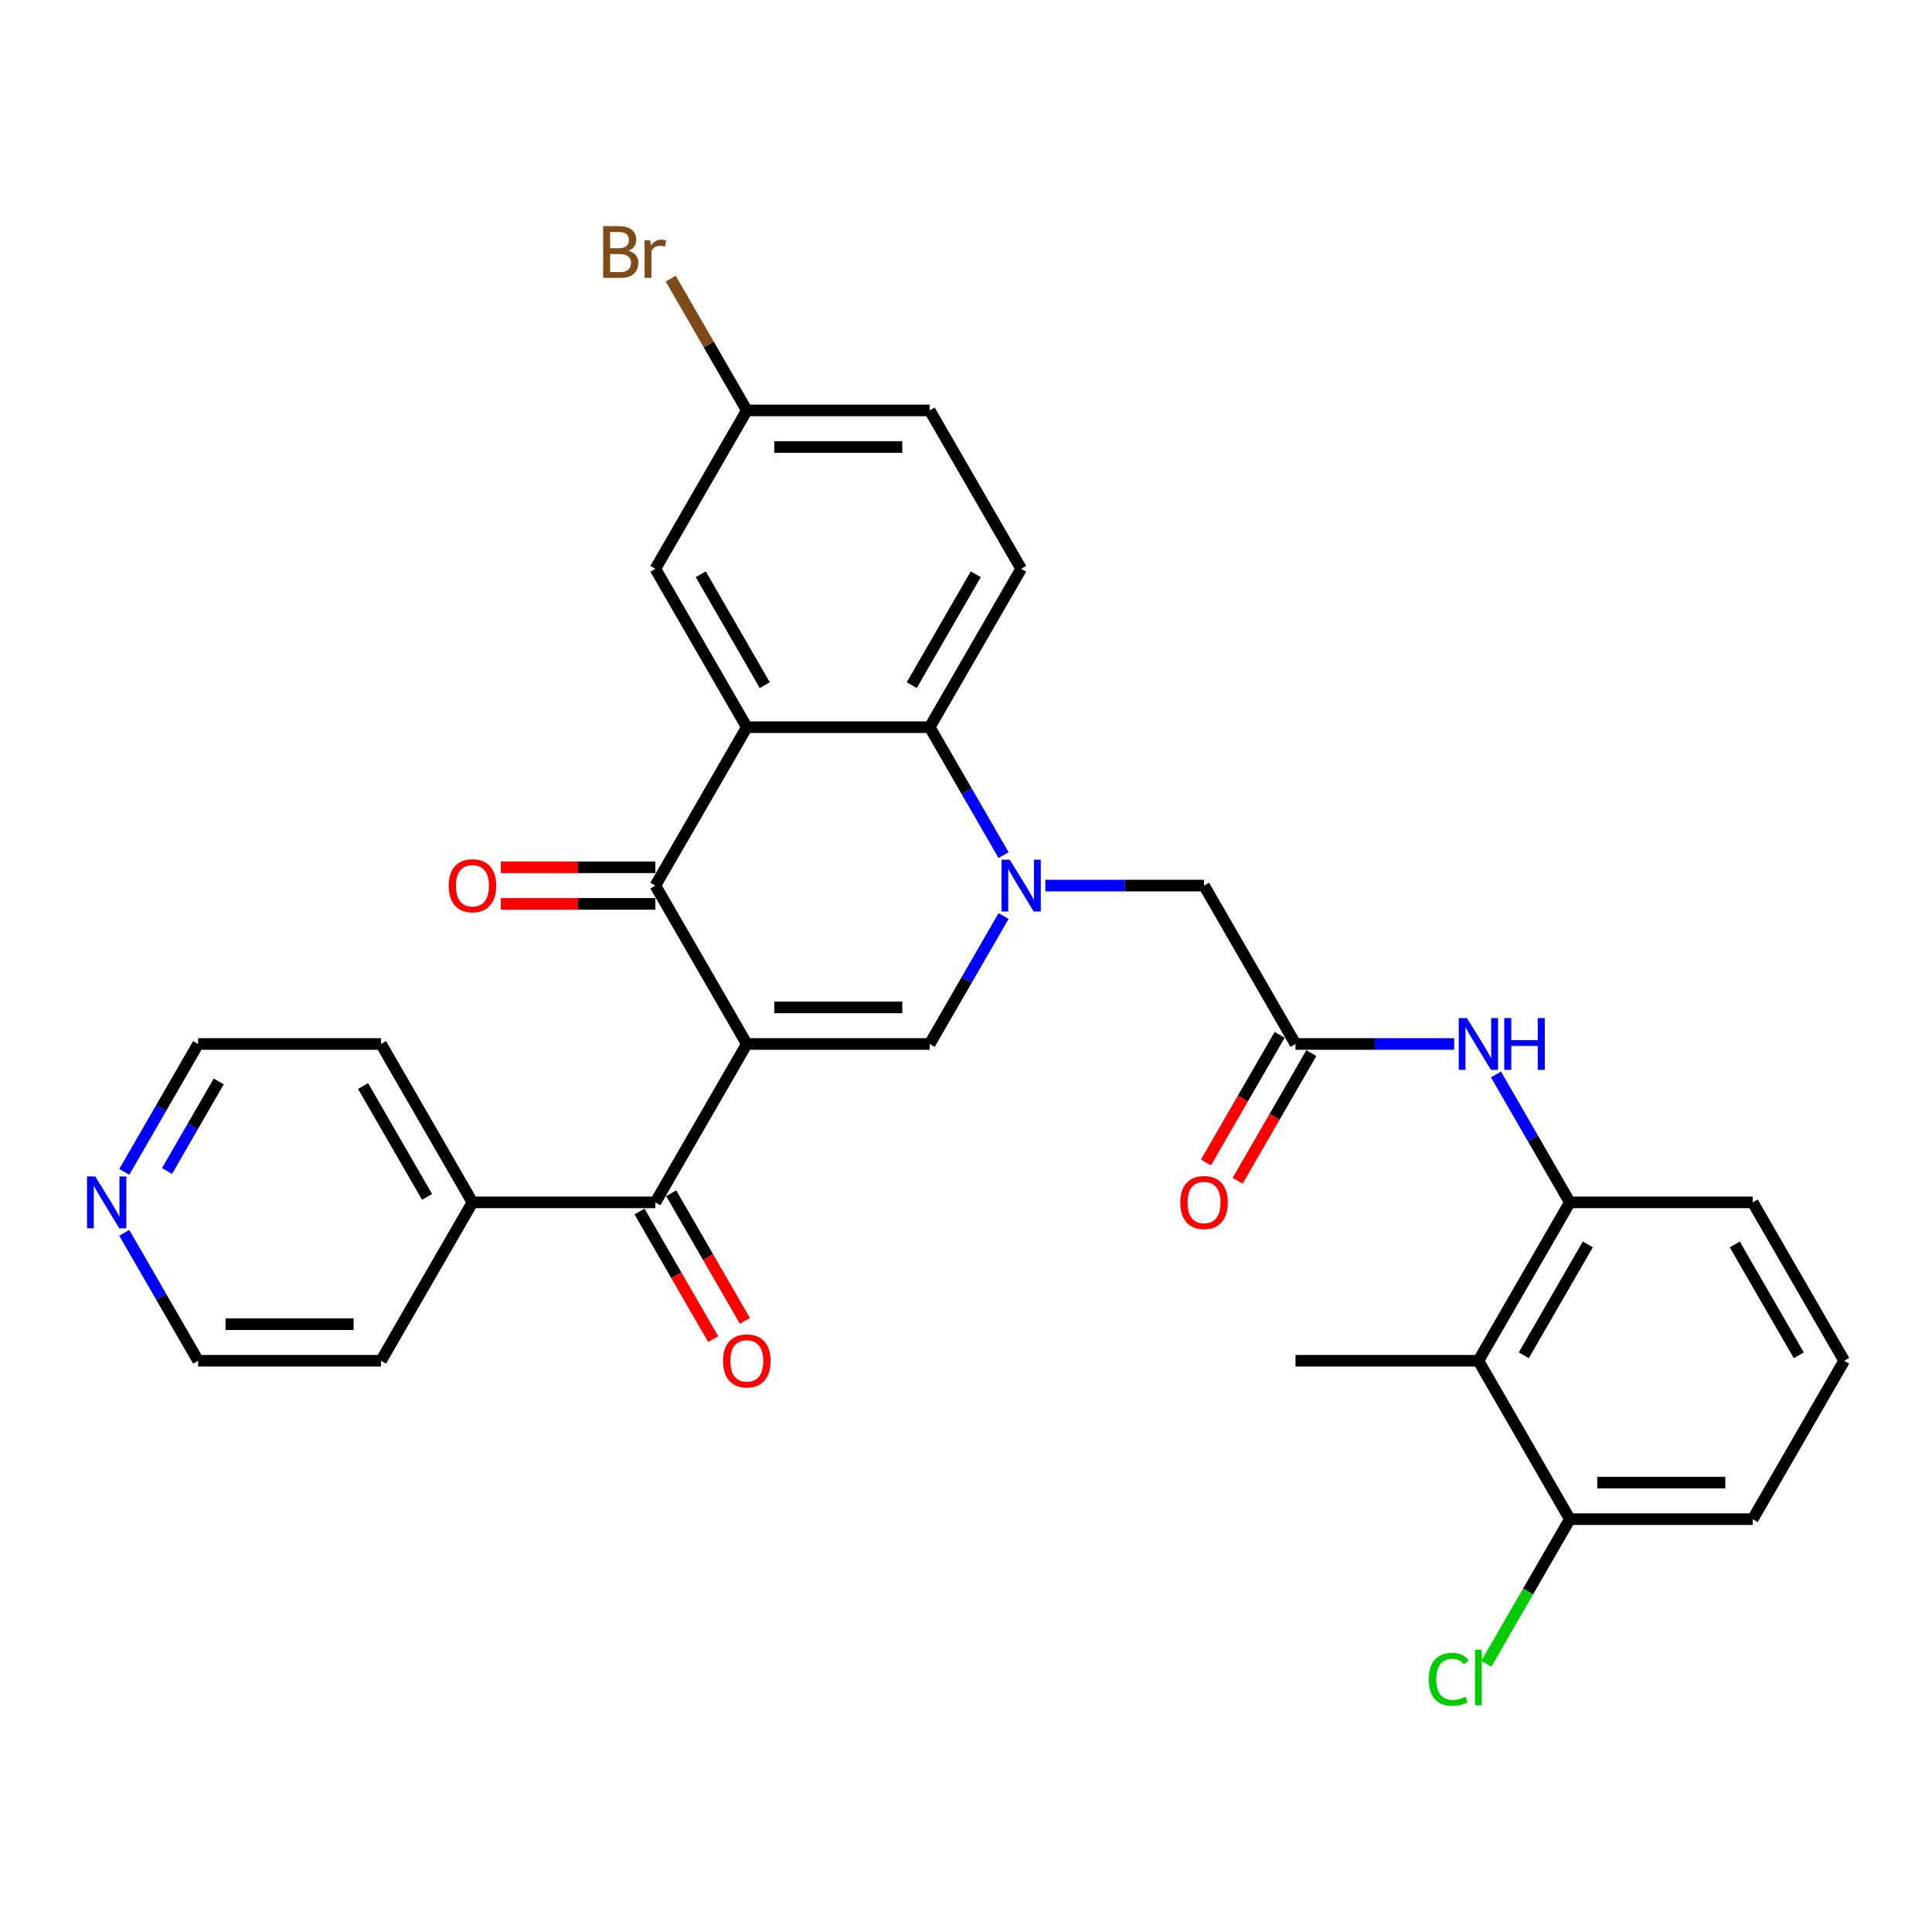 <?xml version='1.0' encoding='iso-8859-1'?>
<svg version='1.1' baseProfile='full'
              xmlns='http://www.w3.org/2000/svg'
                      xmlns:rdkit='http://www.rdkit.org/xml'
                      xmlns:xlink='http://www.w3.org/1999/xlink'
                  xml:space='preserve'
width='1000px' height='1000px' viewBox='0 0 1000 1000'>
<!-- END OF HEADER -->
<rect style='opacity:1.0;fill:#FFFFFF;stroke:none' width='1000' height='1000' x='0' y='0'> </rect>
<path class='bond-1' d='M 386.549,540.364 L 339.216,458.381' style='fill:none;fill-rule:evenodd;stroke:#000000;stroke-width:6px;stroke-linecap:butt;stroke-linejoin:miter;stroke-opacity:1' />
<path class='bond-2' d='M 386.549,540.364 L 481.215,540.364' style='fill:none;fill-rule:evenodd;stroke:#000000;stroke-width:6px;stroke-linecap:butt;stroke-linejoin:miter;stroke-opacity:1' />
<path class='bond-2' d='M 400.749,521.431 L 467.015,521.431' style='fill:none;fill-rule:evenodd;stroke:#000000;stroke-width:6px;stroke-linecap:butt;stroke-linejoin:miter;stroke-opacity:1' />
<path class='bond-5' d='M 386.549,540.364 L 339.216,622.348' style='fill:none;fill-rule:evenodd;stroke:#000000;stroke-width:6px;stroke-linecap:butt;stroke-linejoin:miter;stroke-opacity:1' />
<path class='bond-0' d='M 519.442,474.153 L 500.328,507.258' style='fill:none;fill-rule:evenodd;stroke:#0000FF;stroke-width:6px;stroke-linecap:butt;stroke-linejoin:miter;stroke-opacity:1' />
<path class='bond-0' d='M 500.328,507.258 L 481.215,540.364' style='fill:none;fill-rule:evenodd;stroke:#000000;stroke-width:6px;stroke-linecap:butt;stroke-linejoin:miter;stroke-opacity:1' />
<path class='bond-4' d='M 519.442,442.61 L 500.328,409.504' style='fill:none;fill-rule:evenodd;stroke:#0000FF;stroke-width:6px;stroke-linecap:butt;stroke-linejoin:miter;stroke-opacity:1' />
<path class='bond-4' d='M 500.328,409.504 L 481.215,376.398' style='fill:none;fill-rule:evenodd;stroke:#000000;stroke-width:6px;stroke-linecap:butt;stroke-linejoin:miter;stroke-opacity:1' />
<path class='bond-10' d='M 541.082,458.381 L 582.148,458.381' style='fill:none;fill-rule:evenodd;stroke:#0000FF;stroke-width:6px;stroke-linecap:butt;stroke-linejoin:miter;stroke-opacity:1' />
<path class='bond-10' d='M 582.148,458.381 L 623.214,458.381' style='fill:none;fill-rule:evenodd;stroke:#000000;stroke-width:6px;stroke-linecap:butt;stroke-linejoin:miter;stroke-opacity:1' />
<path class='bond-3' d='M 339.216,458.381 L 386.549,376.398' style='fill:none;fill-rule:evenodd;stroke:#000000;stroke-width:6px;stroke-linecap:butt;stroke-linejoin:miter;stroke-opacity:1' />
<path class='bond-13' d='M 339.216,448.915 L 299.219,448.915' style='fill:none;fill-rule:evenodd;stroke:#000000;stroke-width:6px;stroke-linecap:butt;stroke-linejoin:miter;stroke-opacity:1' />
<path class='bond-13' d='M 299.219,448.915 L 259.223,448.915' style='fill:none;fill-rule:evenodd;stroke:#FF0000;stroke-width:6px;stroke-linecap:butt;stroke-linejoin:miter;stroke-opacity:1' />
<path class='bond-13' d='M 339.216,467.848 L 299.219,467.848' style='fill:none;fill-rule:evenodd;stroke:#000000;stroke-width:6px;stroke-linecap:butt;stroke-linejoin:miter;stroke-opacity:1' />
<path class='bond-13' d='M 299.219,467.848 L 259.223,467.848' style='fill:none;fill-rule:evenodd;stroke:#FF0000;stroke-width:6px;stroke-linecap:butt;stroke-linejoin:miter;stroke-opacity:1' />
<path class='bond-12' d='M 386.549,376.398 L 339.216,294.415' style='fill:none;fill-rule:evenodd;stroke:#000000;stroke-width:6px;stroke-linecap:butt;stroke-linejoin:miter;stroke-opacity:1' />
<path class='bond-12' d='M 395.845,354.634 L 362.712,297.245' style='fill:none;fill-rule:evenodd;stroke:#000000;stroke-width:6px;stroke-linecap:butt;stroke-linejoin:miter;stroke-opacity:1' />
<path class='bond-31' d='M 386.549,376.398 L 481.215,376.398' style='fill:none;fill-rule:evenodd;stroke:#000000;stroke-width:6px;stroke-linecap:butt;stroke-linejoin:miter;stroke-opacity:1' />
<path class='bond-11' d='M 481.215,376.398 L 528.548,294.415' style='fill:none;fill-rule:evenodd;stroke:#000000;stroke-width:6px;stroke-linecap:butt;stroke-linejoin:miter;stroke-opacity:1' />
<path class='bond-11' d='M 471.918,354.634 L 505.051,297.245' style='fill:none;fill-rule:evenodd;stroke:#000000;stroke-width:6px;stroke-linecap:butt;stroke-linejoin:miter;stroke-opacity:1' />
<path class='bond-14' d='M 331.017,627.081 L 350.087,660.111' style='fill:none;fill-rule:evenodd;stroke:#000000;stroke-width:6px;stroke-linecap:butt;stroke-linejoin:miter;stroke-opacity:1' />
<path class='bond-14' d='M 350.087,660.111 L 369.157,693.141' style='fill:none;fill-rule:evenodd;stroke:#FF0000;stroke-width:6px;stroke-linecap:butt;stroke-linejoin:miter;stroke-opacity:1' />
<path class='bond-14' d='M 347.414,617.614 L 366.484,650.645' style='fill:none;fill-rule:evenodd;stroke:#000000;stroke-width:6px;stroke-linecap:butt;stroke-linejoin:miter;stroke-opacity:1' />
<path class='bond-14' d='M 366.484,650.645 L 385.554,683.675' style='fill:none;fill-rule:evenodd;stroke:#FF0000;stroke-width:6px;stroke-linecap:butt;stroke-linejoin:miter;stroke-opacity:1' />
<path class='bond-16' d='M 339.216,622.348 L 244.549,622.348' style='fill:none;fill-rule:evenodd;stroke:#000000;stroke-width:6px;stroke-linecap:butt;stroke-linejoin:miter;stroke-opacity:1' />
<path class='bond-6' d='M 670.547,540.364 L 623.214,458.381' style='fill:none;fill-rule:evenodd;stroke:#000000;stroke-width:6px;stroke-linecap:butt;stroke-linejoin:miter;stroke-opacity:1' />
<path class='bond-9' d='M 670.547,540.364 L 711.613,540.364' style='fill:none;fill-rule:evenodd;stroke:#000000;stroke-width:6px;stroke-linecap:butt;stroke-linejoin:miter;stroke-opacity:1' />
<path class='bond-9' d='M 711.613,540.364 L 752.679,540.364' style='fill:none;fill-rule:evenodd;stroke:#0000FF;stroke-width:6px;stroke-linecap:butt;stroke-linejoin:miter;stroke-opacity:1' />
<path class='bond-17' d='M 662.349,535.631 L 643.279,568.661' style='fill:none;fill-rule:evenodd;stroke:#000000;stroke-width:6px;stroke-linecap:butt;stroke-linejoin:miter;stroke-opacity:1' />
<path class='bond-17' d='M 643.279,568.661 L 624.209,601.692' style='fill:none;fill-rule:evenodd;stroke:#FF0000;stroke-width:6px;stroke-linecap:butt;stroke-linejoin:miter;stroke-opacity:1' />
<path class='bond-17' d='M 678.745,545.098 L 659.675,578.128' style='fill:none;fill-rule:evenodd;stroke:#000000;stroke-width:6px;stroke-linecap:butt;stroke-linejoin:miter;stroke-opacity:1' />
<path class='bond-17' d='M 659.675,578.128 L 640.605,611.158' style='fill:none;fill-rule:evenodd;stroke:#FF0000;stroke-width:6px;stroke-linecap:butt;stroke-linejoin:miter;stroke-opacity:1' />
<path class='bond-7' d='M 765.213,704.331 L 812.546,622.348' style='fill:none;fill-rule:evenodd;stroke:#000000;stroke-width:6px;stroke-linecap:butt;stroke-linejoin:miter;stroke-opacity:1' />
<path class='bond-7' d='M 788.71,701.5 L 821.843,644.112' style='fill:none;fill-rule:evenodd;stroke:#000000;stroke-width:6px;stroke-linecap:butt;stroke-linejoin:miter;stroke-opacity:1' />
<path class='bond-15' d='M 765.213,704.331 L 812.546,786.314' style='fill:none;fill-rule:evenodd;stroke:#000000;stroke-width:6px;stroke-linecap:butt;stroke-linejoin:miter;stroke-opacity:1' />
<path class='bond-24' d='M 765.213,704.331 L 670.547,704.331' style='fill:none;fill-rule:evenodd;stroke:#000000;stroke-width:6px;stroke-linecap:butt;stroke-linejoin:miter;stroke-opacity:1' />
<path class='bond-8' d='M 812.546,622.348 L 793.433,589.242' style='fill:none;fill-rule:evenodd;stroke:#000000;stroke-width:6px;stroke-linecap:butt;stroke-linejoin:miter;stroke-opacity:1' />
<path class='bond-8' d='M 793.433,589.242 L 774.319,556.136' style='fill:none;fill-rule:evenodd;stroke:#0000FF;stroke-width:6px;stroke-linecap:butt;stroke-linejoin:miter;stroke-opacity:1' />
<path class='bond-23' d='M 812.546,622.348 L 907.212,622.348' style='fill:none;fill-rule:evenodd;stroke:#000000;stroke-width:6px;stroke-linecap:butt;stroke-linejoin:miter;stroke-opacity:1' />
<path class='bond-20' d='M 528.548,294.415 L 481.215,212.431' style='fill:none;fill-rule:evenodd;stroke:#000000;stroke-width:6px;stroke-linecap:butt;stroke-linejoin:miter;stroke-opacity:1' />
<path class='bond-19' d='M 339.216,294.415 L 386.549,212.431' style='fill:none;fill-rule:evenodd;stroke:#000000;stroke-width:6px;stroke-linecap:butt;stroke-linejoin:miter;stroke-opacity:1' />
<path class='bond-21' d='M 812.546,786.314 L 790.934,823.748' style='fill:none;fill-rule:evenodd;stroke:#000000;stroke-width:6px;stroke-linecap:butt;stroke-linejoin:miter;stroke-opacity:1' />
<path class='bond-21' d='M 790.934,823.748 L 769.322,861.181' style='fill:none;fill-rule:evenodd;stroke:#00CC00;stroke-width:6px;stroke-linecap:butt;stroke-linejoin:miter;stroke-opacity:1' />
<path class='bond-34' d='M 812.546,786.314 L 907.212,786.314' style='fill:none;fill-rule:evenodd;stroke:#000000;stroke-width:6px;stroke-linecap:butt;stroke-linejoin:miter;stroke-opacity:1' />
<path class='bond-34' d='M 826.746,767.381 L 893.012,767.381' style='fill:none;fill-rule:evenodd;stroke:#000000;stroke-width:6px;stroke-linecap:butt;stroke-linejoin:miter;stroke-opacity:1' />
<path class='bond-29' d='M 244.549,622.348 L 197.216,704.331' style='fill:none;fill-rule:evenodd;stroke:#000000;stroke-width:6px;stroke-linecap:butt;stroke-linejoin:miter;stroke-opacity:1' />
<path class='bond-30' d='M 244.549,622.348 L 197.216,540.364' style='fill:none;fill-rule:evenodd;stroke:#000000;stroke-width:6px;stroke-linecap:butt;stroke-linejoin:miter;stroke-opacity:1' />
<path class='bond-30' d='M 221.053,619.517 L 187.92,562.129' style='fill:none;fill-rule:evenodd;stroke:#000000;stroke-width:6px;stroke-linecap:butt;stroke-linejoin:miter;stroke-opacity:1' />
<path class='bond-18' d='M 64.323,606.576 L 83.436,573.47' style='fill:none;fill-rule:evenodd;stroke:#0000FF;stroke-width:6px;stroke-linecap:butt;stroke-linejoin:miter;stroke-opacity:1' />
<path class='bond-18' d='M 83.436,573.47 L 102.55,540.364' style='fill:none;fill-rule:evenodd;stroke:#000000;stroke-width:6px;stroke-linecap:butt;stroke-linejoin:miter;stroke-opacity:1' />
<path class='bond-18' d='M 86.454,606.111 L 99.833,582.937' style='fill:none;fill-rule:evenodd;stroke:#0000FF;stroke-width:6px;stroke-linecap:butt;stroke-linejoin:miter;stroke-opacity:1' />
<path class='bond-18' d='M 99.833,582.937 L 113.213,559.763' style='fill:none;fill-rule:evenodd;stroke:#000000;stroke-width:6px;stroke-linecap:butt;stroke-linejoin:miter;stroke-opacity:1' />
<path class='bond-32' d='M 64.323,638.119 L 83.436,671.225' style='fill:none;fill-rule:evenodd;stroke:#0000FF;stroke-width:6px;stroke-linecap:butt;stroke-linejoin:miter;stroke-opacity:1' />
<path class='bond-32' d='M 83.436,671.225 L 102.55,704.331' style='fill:none;fill-rule:evenodd;stroke:#000000;stroke-width:6px;stroke-linecap:butt;stroke-linejoin:miter;stroke-opacity:1' />
<path class='bond-22' d='M 386.549,212.431 L 366.858,178.326' style='fill:none;fill-rule:evenodd;stroke:#000000;stroke-width:6px;stroke-linecap:butt;stroke-linejoin:miter;stroke-opacity:1' />
<path class='bond-22' d='M 366.858,178.326 L 347.167,144.221' style='fill:none;fill-rule:evenodd;stroke:#7F4C19;stroke-width:6px;stroke-linecap:butt;stroke-linejoin:miter;stroke-opacity:1' />
<path class='bond-33' d='M 386.549,212.431 L 481.215,212.431' style='fill:none;fill-rule:evenodd;stroke:#000000;stroke-width:6px;stroke-linecap:butt;stroke-linejoin:miter;stroke-opacity:1' />
<path class='bond-33' d='M 400.749,231.365 L 467.015,231.365' style='fill:none;fill-rule:evenodd;stroke:#000000;stroke-width:6px;stroke-linecap:butt;stroke-linejoin:miter;stroke-opacity:1' />
<path class='bond-25' d='M 907.212,622.348 L 954.545,704.331' style='fill:none;fill-rule:evenodd;stroke:#000000;stroke-width:6px;stroke-linecap:butt;stroke-linejoin:miter;stroke-opacity:1' />
<path class='bond-25' d='M 897.916,644.112 L 931.049,701.5' style='fill:none;fill-rule:evenodd;stroke:#000000;stroke-width:6px;stroke-linecap:butt;stroke-linejoin:miter;stroke-opacity:1' />
<path class='bond-28' d='M 954.545,704.331 L 907.212,786.314' style='fill:none;fill-rule:evenodd;stroke:#000000;stroke-width:6px;stroke-linecap:butt;stroke-linejoin:miter;stroke-opacity:1' />
<path class='bond-26' d='M 102.55,540.364 L 197.216,540.364' style='fill:none;fill-rule:evenodd;stroke:#000000;stroke-width:6px;stroke-linecap:butt;stroke-linejoin:miter;stroke-opacity:1' />
<path class='bond-27' d='M 102.55,704.331 L 197.216,704.331' style='fill:none;fill-rule:evenodd;stroke:#000000;stroke-width:6px;stroke-linecap:butt;stroke-linejoin:miter;stroke-opacity:1' />
<path class='bond-27' d='M 116.75,685.398 L 183.016,685.398' style='fill:none;fill-rule:evenodd;stroke:#000000;stroke-width:6px;stroke-linecap:butt;stroke-linejoin:miter;stroke-opacity:1' />
<path  class='atom-1' d='M 522.622 444.976
L 531.407 459.176
Q 532.278 460.577, 533.679 463.114
Q 535.08 465.652, 535.155 465.803
L 535.155 444.976
L 538.715 444.976
L 538.715 471.786
L 535.042 471.786
L 525.613 456.261
Q 524.515 454.443, 523.341 452.36
Q 522.205 450.278, 521.864 449.634
L 521.864 471.786
L 518.381 471.786
L 518.381 444.976
L 522.622 444.976
' fill='#0000FF'/>
<path  class='atom-10' d='M 759.287 526.96
L 768.072 541.16
Q 768.943 542.561, 770.344 545.098
Q 771.745 547.635, 771.821 547.786
L 771.821 526.96
L 775.38 526.96
L 775.38 553.769
L 771.707 553.769
L 762.279 538.244
Q 761.18 536.426, 760.007 534.344
Q 758.871 532.261, 758.53 531.617
L 758.53 553.769
L 755.046 553.769
L 755.046 526.96
L 759.287 526.96
' fill='#0000FF'/>
<path  class='atom-10' d='M 778.599 526.96
L 782.234 526.96
L 782.234 538.358
L 795.942 538.358
L 795.942 526.96
L 799.577 526.96
L 799.577 553.769
L 795.942 553.769
L 795.942 541.387
L 782.234 541.387
L 782.234 553.769
L 778.599 553.769
L 778.599 526.96
' fill='#0000FF'/>
<path  class='atom-14' d='M 232.243 458.457
Q 232.243 452.02, 235.424 448.422
Q 238.604 444.825, 244.549 444.825
Q 250.494 444.825, 253.675 448.422
Q 256.856 452.02, 256.856 458.457
Q 256.856 464.97, 253.637 468.681
Q 250.419 472.354, 244.549 472.354
Q 238.642 472.354, 235.424 468.681
Q 232.243 465.008, 232.243 458.457
M 244.549 469.325
Q 248.639 469.325, 250.835 466.598
Q 253.069 463.834, 253.069 458.457
Q 253.069 453.193, 250.835 450.543
Q 248.639 447.854, 244.549 447.854
Q 240.46 447.854, 238.226 450.505
Q 236.029 453.156, 236.029 458.457
Q 236.029 463.872, 238.226 466.598
Q 240.46 469.325, 244.549 469.325
' fill='#FF0000'/>
<path  class='atom-15' d='M 374.242 704.407
Q 374.242 697.969, 377.423 694.372
Q 380.604 690.775, 386.549 690.775
Q 392.494 690.775, 395.674 694.372
Q 398.855 697.969, 398.855 704.407
Q 398.855 710.92, 395.637 714.631
Q 392.418 718.304, 386.549 718.304
Q 380.641 718.304, 377.423 714.631
Q 374.242 710.958, 374.242 704.407
M 386.549 715.274
Q 390.638 715.274, 392.834 712.548
Q 395.069 709.784, 395.069 704.407
Q 395.069 699.143, 392.834 696.493
Q 390.638 693.804, 386.549 693.804
Q 382.459 693.804, 380.225 696.455
Q 378.029 699.105, 378.029 704.407
Q 378.029 709.822, 380.225 712.548
Q 382.459 715.274, 386.549 715.274
' fill='#FF0000'/>
<path  class='atom-18' d='M 610.907 622.423
Q 610.907 615.986, 614.088 612.389
Q 617.269 608.792, 623.214 608.792
Q 629.159 608.792, 632.34 612.389
Q 635.521 615.986, 635.521 622.423
Q 635.521 628.936, 632.302 632.647
Q 629.083 636.32, 623.214 636.32
Q 617.307 636.32, 614.088 632.647
Q 610.907 628.974, 610.907 622.423
M 623.214 633.291
Q 627.304 633.291, 629.5 630.565
Q 631.734 627.8, 631.734 622.423
Q 631.734 617.16, 629.5 614.509
Q 627.304 611.821, 623.214 611.821
Q 619.124 611.821, 616.89 614.472
Q 614.694 617.122, 614.694 622.423
Q 614.694 627.838, 616.89 630.565
Q 619.124 633.291, 623.214 633.291
' fill='#FF0000'/>
<path  class='atom-19' d='M 49.291 608.943
L 58.076 623.143
Q 58.947 624.544, 60.348 627.081
Q 61.749 629.618, 61.825 629.77
L 61.825 608.943
L 65.384 608.943
L 65.384 635.752
L 61.711 635.752
L 52.282 620.227
Q 51.184 618.41, 50.01 616.327
Q 48.874 614.244, 48.534 613.601
L 48.534 635.752
L 45.05 635.752
L 45.05 608.943
L 49.291 608.943
' fill='#0000FF'/>
<path  class='atom-22' d='M 739.54 869.225
Q 739.54 862.561, 742.645 859.077
Q 745.788 855.556, 751.733 855.556
Q 757.261 855.556, 760.215 859.456
L 757.716 861.501
Q 755.557 858.661, 751.733 858.661
Q 747.681 858.661, 745.523 861.387
Q 743.402 864.075, 743.402 869.225
Q 743.402 874.527, 745.598 877.253
Q 747.832 879.979, 752.149 879.979
Q 755.103 879.979, 758.549 878.2
L 759.609 881.04
Q 758.208 881.948, 756.087 882.479
Q 753.967 883.009, 751.619 883.009
Q 745.788 883.009, 742.645 879.449
Q 739.54 875.89, 739.54 869.225
' fill='#00CC00'/>
<path  class='atom-22' d='M 763.471 853.927
L 766.955 853.927
L 766.955 882.668
L 763.471 882.668
L 763.471 853.927
' fill='#00CC00'/>
<path  class='atom-23' d='M 325.224 129.766
Q 327.799 130.486, 329.086 132.076
Q 330.412 133.629, 330.412 135.939
Q 330.412 139.65, 328.026 141.77
Q 325.678 143.853, 321.21 143.853
L 312.198 143.853
L 312.198 117.043
L 320.112 117.043
Q 324.694 117.043, 327.004 118.899
Q 329.313 120.754, 329.313 124.162
Q 329.313 128.214, 325.224 129.766
M 315.795 120.073
L 315.795 128.479
L 320.112 128.479
Q 322.763 128.479, 324.126 127.419
Q 325.527 126.321, 325.527 124.162
Q 325.527 120.073, 320.112 120.073
L 315.795 120.073
M 321.21 140.823
Q 323.823 140.823, 325.224 139.574
Q 326.625 138.324, 326.625 135.939
Q 326.625 133.742, 325.072 132.644
Q 323.558 131.508, 320.642 131.508
L 315.795 131.508
L 315.795 140.823
L 321.21 140.823
' fill='#7F4C19'/>
<path  class='atom-23' d='M 336.508 124.389
L 336.925 127.078
Q 338.969 124.049, 342.302 124.049
Q 343.362 124.049, 344.801 124.427
L 344.233 127.608
Q 342.605 127.229, 341.696 127.229
Q 340.105 127.229, 339.045 127.873
Q 338.023 128.479, 337.19 129.956
L 337.19 143.853
L 333.63 143.853
L 333.63 124.389
L 336.508 124.389
' fill='#7F4C19'/>
</svg>
